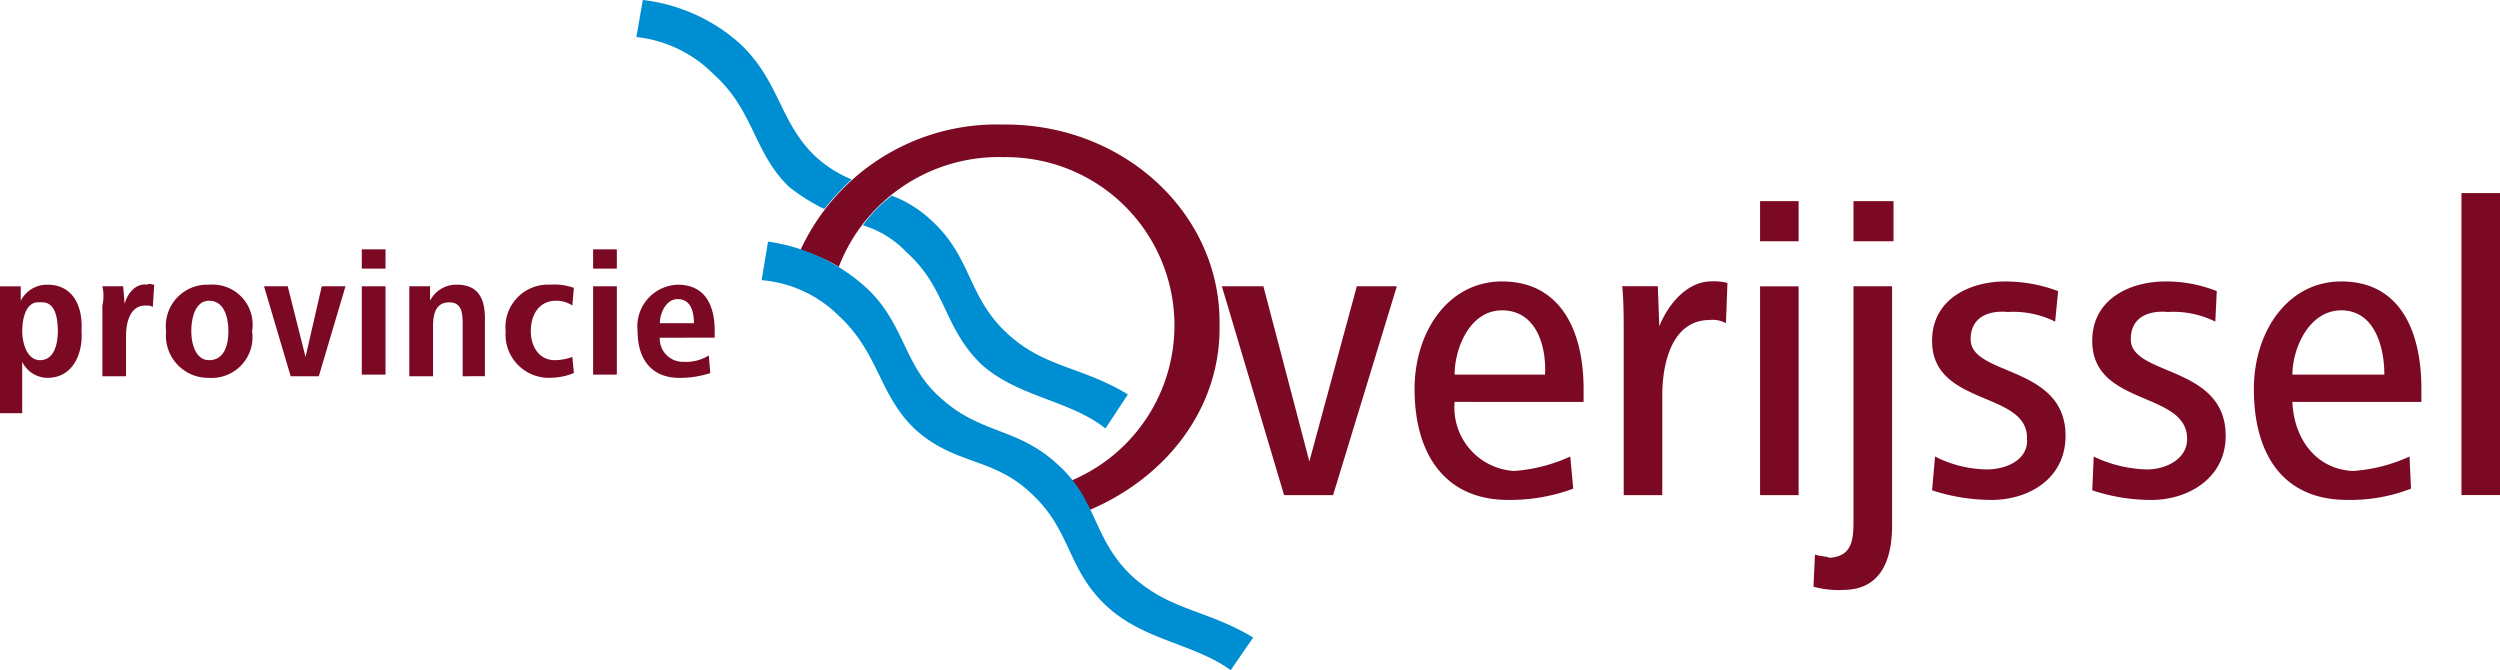 <svg xmlns="http://www.w3.org/2000/svg" width="138.45" height="37.117" viewBox="0 0 138.45 37.117">
  <g id="logo_provincie_overijssel" transform="translate(-594.504 -360.82)">
    <g id="text" transform="translate(594.504 371.513)">
      <path id="v" d="M686.556,394.59h-2.71L680.4,383.024h2.3l2.545,9.7,2.628-9.7h2.217l-3.531,11.566Z" transform="translate(-612.733 -377.862)" fill="#7c0923" fill-rule="evenodd"/>
      <path id="e" d="M701.174,387.87h-5.009c0-1.423.821-3.559,2.627-3.559,1.888,0,2.464,1.958,2.381,3.559Zm2.135,1.513v-.712c0-3.293-1.314-5.961-4.516-5.961-2.956,0-4.845,2.757-4.845,5.961,0,3.648,1.725,6.138,5.173,6.138a10.018,10.018,0,0,0,3.614-.623l-.165-1.78a9.01,9.01,0,0,1-3.12.8,3.521,3.521,0,0,1-3.285-3.825Z" transform="translate(-615.609 -377.817)" fill="#7c0923" fill-rule="evenodd"/>
      <path id="r" d="M714.29,385.024a1.514,1.514,0,0,0-.9-.178c-2.053,0-2.627,2.313-2.627,4.182v5.516h-2.136v-8.9c0-.89,0-1.869-.083-2.669h1.972l.082,2.223c.493-1.246,1.56-2.491,2.874-2.491a2.889,2.889,0,0,1,.9.088l-.083,2.225Z" transform="translate(-618.706 -377.817)" fill="#7c0923" fill-rule="evenodd"/>
      <path id="i" d="M718.237,377.5h2.135v2.223h-2.135V377.5Zm0,4.716h2.135V393.78h-2.135V382.215Z" transform="translate(-620.764 -377.053)" fill="#7c0923" fill-rule="evenodd"/>
      <path id="j" d="M724.205,377.5h2.218v2.223h-2.218V377.5Zm-.574,21.53a5.143,5.143,0,0,1-1.642-.179l.081-1.78c.248.09.575.09.822.179,1.232-.09,1.313-.979,1.313-2.047V382.215h2.137V395.47c0,1.957-.658,3.559-2.711,3.559Z" transform="translate(-621.559 -377.053)" fill="#7c0923" fill-rule="evenodd"/>
      <path id="s" d="M733.612,394.81a10.626,10.626,0,0,1-3.285-.533l.165-1.869a6.545,6.545,0,0,0,2.874.713c1.067,0,2.3-.533,2.218-1.691.081-2.669-5.257-1.779-5.257-5.427,0-2.4,2.218-3.291,4.024-3.291a8.3,8.3,0,0,1,2.957.534l-.164,1.69a5.182,5.182,0,0,0-2.627-.534c-.9-.09-2.054.178-2.054,1.513,0,2.047,5.256,1.424,5.256,5.337,0,2.4-2.054,3.559-4.107,3.559Z" transform="translate(-623.329 -377.817)" fill="#7c0923" fill-rule="evenodd"/>
      <path id="s-2" data-name="s" d="M744.871,394.81a10.243,10.243,0,0,1-3.285-.533l.082-1.869a7.191,7.191,0,0,0,2.956.713c.985,0,2.217-.533,2.217-1.691,0-2.669-5.255-1.779-5.255-5.427,0-2.4,2.218-3.291,4.023-3.291a7.546,7.546,0,0,1,2.874.534l-.08,1.69a5.193,5.193,0,0,0-2.63-.534c-.9-.09-2.052.178-2.052,1.513,0,2.047,5.255,1.424,5.255,5.337,0,2.4-2.135,3.559-4.105,3.559Z" transform="translate(-625.718 -377.817)" fill="#7c0923" fill-rule="evenodd"/>
      <path id="e-2" data-name="e" d="M760.175,387.87h-5.091c0-1.423.9-3.559,2.708-3.559s2.383,1.958,2.383,3.559Zm2.052,1.513v-.712c0-3.293-1.231-5.961-4.435-5.961-2.955,0-4.843,2.757-4.843,5.961,0,3.648,1.641,6.138,5.172,6.138a9.287,9.287,0,0,0,3.532-.623l-.083-1.78a9,9,0,0,1-3.12.8c-2.053-.088-3.285-1.779-3.366-3.825Z" transform="translate(-628.13 -377.817)" fill="#7c0923" fill-rule="evenodd"/>
      <path id="l" d="M767.542,376.976h2.135V393.7h-2.135V376.976Z" transform="translate(-631.227 -376.976)" fill="#7c0923" fill-rule="evenodd"/>
      <path id="p" d="M597.706,385.5c0,.624-.164,1.6-.985,1.6-.739,0-.985-.979-.985-1.6,0-.8.246-1.69.985-1.6.821-.09.985.8.985,1.6Zm1.313,0c.083-1.423-.492-2.579-1.887-2.579a1.624,1.624,0,0,0-1.479.889v-.8H594.5v7.027h1.233v-2.846a1.575,1.575,0,0,0,1.4.889c1.4,0,1.97-1.333,1.887-2.58Z" transform="translate(-594.504 -377.847)" fill="#7c0923" fill-rule="evenodd"/>
      <path id="r-2" data-name="r" d="M604.49,384.158c-.083-.09-.247-.09-.412-.09-.821,0-1.067.89-1.067,1.69v2.226H601.7v-3.916a2.325,2.325,0,0,0,0-1.067h1.15l.083.977c.163-.621.655-1.156,1.23-1.067.164-.09.247,0,.41,0l-.081,1.246Z" transform="translate(-596.031 -377.84)" fill="#7c0923" fill-rule="evenodd"/>
      <path id="o" d="M609.628,385.5c0,.8-.247,1.6-1.067,1.6-.739,0-.985-.89-.985-1.6,0-.8.246-1.69.985-1.69.821,0,1.067.89,1.067,1.69Zm1.314,0a2.219,2.219,0,0,0-2.381-2.579,2.294,2.294,0,0,0-2.381,2.579,2.341,2.341,0,0,0,2.381,2.58,2.259,2.259,0,0,0,2.381-2.58Z" transform="translate(-596.981 -377.847)" fill="#7c0923" fill-rule="evenodd"/>
      <path id="v-2" data-name="v" d="M616.1,388.007h-1.56l-1.477-4.983h1.314l.985,3.913.9-3.913h1.314l-1.479,4.983Z" transform="translate(-598.442 -377.862)" fill="#7c0923" fill-rule="evenodd"/>
      <path id="i-2" data-name="i" d="M619.938,380.626h1.314v1.068h-1.314v-1.068Zm0,2.047h1.314v4.892h-1.314v-4.892Z" transform="translate(-599.902 -377.511)" fill="#7c0923" fill-rule="evenodd"/>
      <path id="n" d="M626.232,387.991v-2.937c0-.623-.083-1.156-.741-1.156-.738,0-.9.623-.9,1.334v2.759h-1.314v-4.983h1.149v.8a1.625,1.625,0,0,1,1.479-.889c1.148,0,1.56.713,1.56,1.868v3.2Z" transform="translate(-600.61 -377.847)" fill="#7c0923" fill-rule="evenodd"/>
      <path id="c" d="M632.513,388.078a2.4,2.4,0,0,1-2.463-2.58,2.353,2.353,0,0,1,2.463-2.579,3.184,3.184,0,0,1,1.315.177l-.083.98a1.564,1.564,0,0,0-.9-.267c-.9,0-1.4.713-1.4,1.69,0,.89.495,1.6,1.316,1.6a2.831,2.831,0,0,0,.985-.179l.083.89a3.45,3.45,0,0,1-1.315.266Z" transform="translate(-602.048 -377.847)" fill="#7c0923" fill-rule="evenodd"/>
      <path id="i-3" data-name="i" d="M636.2,380.626h1.313v1.068H636.2v-1.068Zm0,2.047h1.313v4.892H636.2v-4.892Z" transform="translate(-603.353 -377.511)" fill="#7c0923" fill-rule="evenodd"/>
      <path id="e-3" data-name="e" d="M642.448,385.054h-1.889c0-.533.328-1.335.986-1.335.738,0,.9.712.9,1.335Zm1.149.8V385.5c0-1.512-.575-2.579-2.052-2.579a2.312,2.312,0,0,0-2.218,2.579c0,1.6.821,2.58,2.3,2.58a5.382,5.382,0,0,0,1.724-.266l-.081-.977a2.371,2.371,0,0,1-1.4.354,1.278,1.278,0,0,1-1.314-1.334Z" transform="translate(-604.016 -377.847)" fill="#7c0923" fill-rule="evenodd"/>
    </g>
    <g id="element" transform="translate(629.746 360.82)">
      <path id="swirl" d="M652.292,370.756a6.656,6.656,0,0,1-2.047-1.313c-1.957-1.889-1.957-4.188-4.18-6.242a9.739,9.739,0,0,0-5.339-2.381l-.357,2.052a7.058,7.058,0,0,1,4.272,2.055c2.224,1.969,2.224,4.351,4.18,6.239a11.068,11.068,0,0,0,1.957,1.233,13.719,13.719,0,0,1,1.513-1.642Z" transform="translate(-640.369 -360.82)" fill="#008ed2" fill-rule="evenodd"/>
      <path id="swirl-2" data-name="swirl" d="M669.746,385.583c-2.58-1.56-4.626-1.477-6.673-3.366-2.223-2.052-1.956-4.188-4.18-6.242a6.648,6.648,0,0,0-2.225-1.4,7.34,7.34,0,0,0-1.6,1.642,5.48,5.48,0,0,1,2.4,1.479c2.224,1.971,2.047,4.188,4.181,6.242,2.046,1.806,4.893,1.969,6.851,3.53l1.244-1.889Z" transform="translate(-642.522 -363.74)" fill="#008ed2" fill-rule="evenodd"/>
      <path id="o-2" data-name="o" d="M662.212,371.383a9.319,9.319,0,0,1,3.825,17.9,6.321,6.321,0,0,1,.979,1.641c4.271-1.806,7.295-5.664,7.207-10.263.088-6.159-5.339-11.167-12.011-11.086a11.964,11.964,0,0,0-11.21,6.98,8.007,8.007,0,0,1,2.136.9,9.493,9.493,0,0,1,9.073-6.076Z" transform="translate(-641.927 -362.678)" fill="#7c0923" fill-rule="evenodd"/>
      <path id="swirl-3" data-name="swirl" d="M668.963,396.287c-2.135-2.052-1.869-4.188-4.092-6.159-2.226-2.052-4.27-1.643-6.5-3.7-2.046-1.806-1.957-4.187-4.18-6.159a10.238,10.238,0,0,0-5.339-2.463l-.356,2.135a6.864,6.864,0,0,1,4.272,1.972c2.223,2.052,2.223,4.351,4.18,6.24,2.223,2.054,4.36,1.561,6.495,3.614,2.223,2.052,1.957,4.188,4.18,6.242,2.047,1.888,4.805,2.052,6.852,3.53l1.244-1.806c-2.58-1.56-4.627-1.478-6.761-3.449Z" transform="translate(-641.56 -364.426)" fill="#008ed2" fill-rule="evenodd"/>
    </g>
  </g>
</svg>
